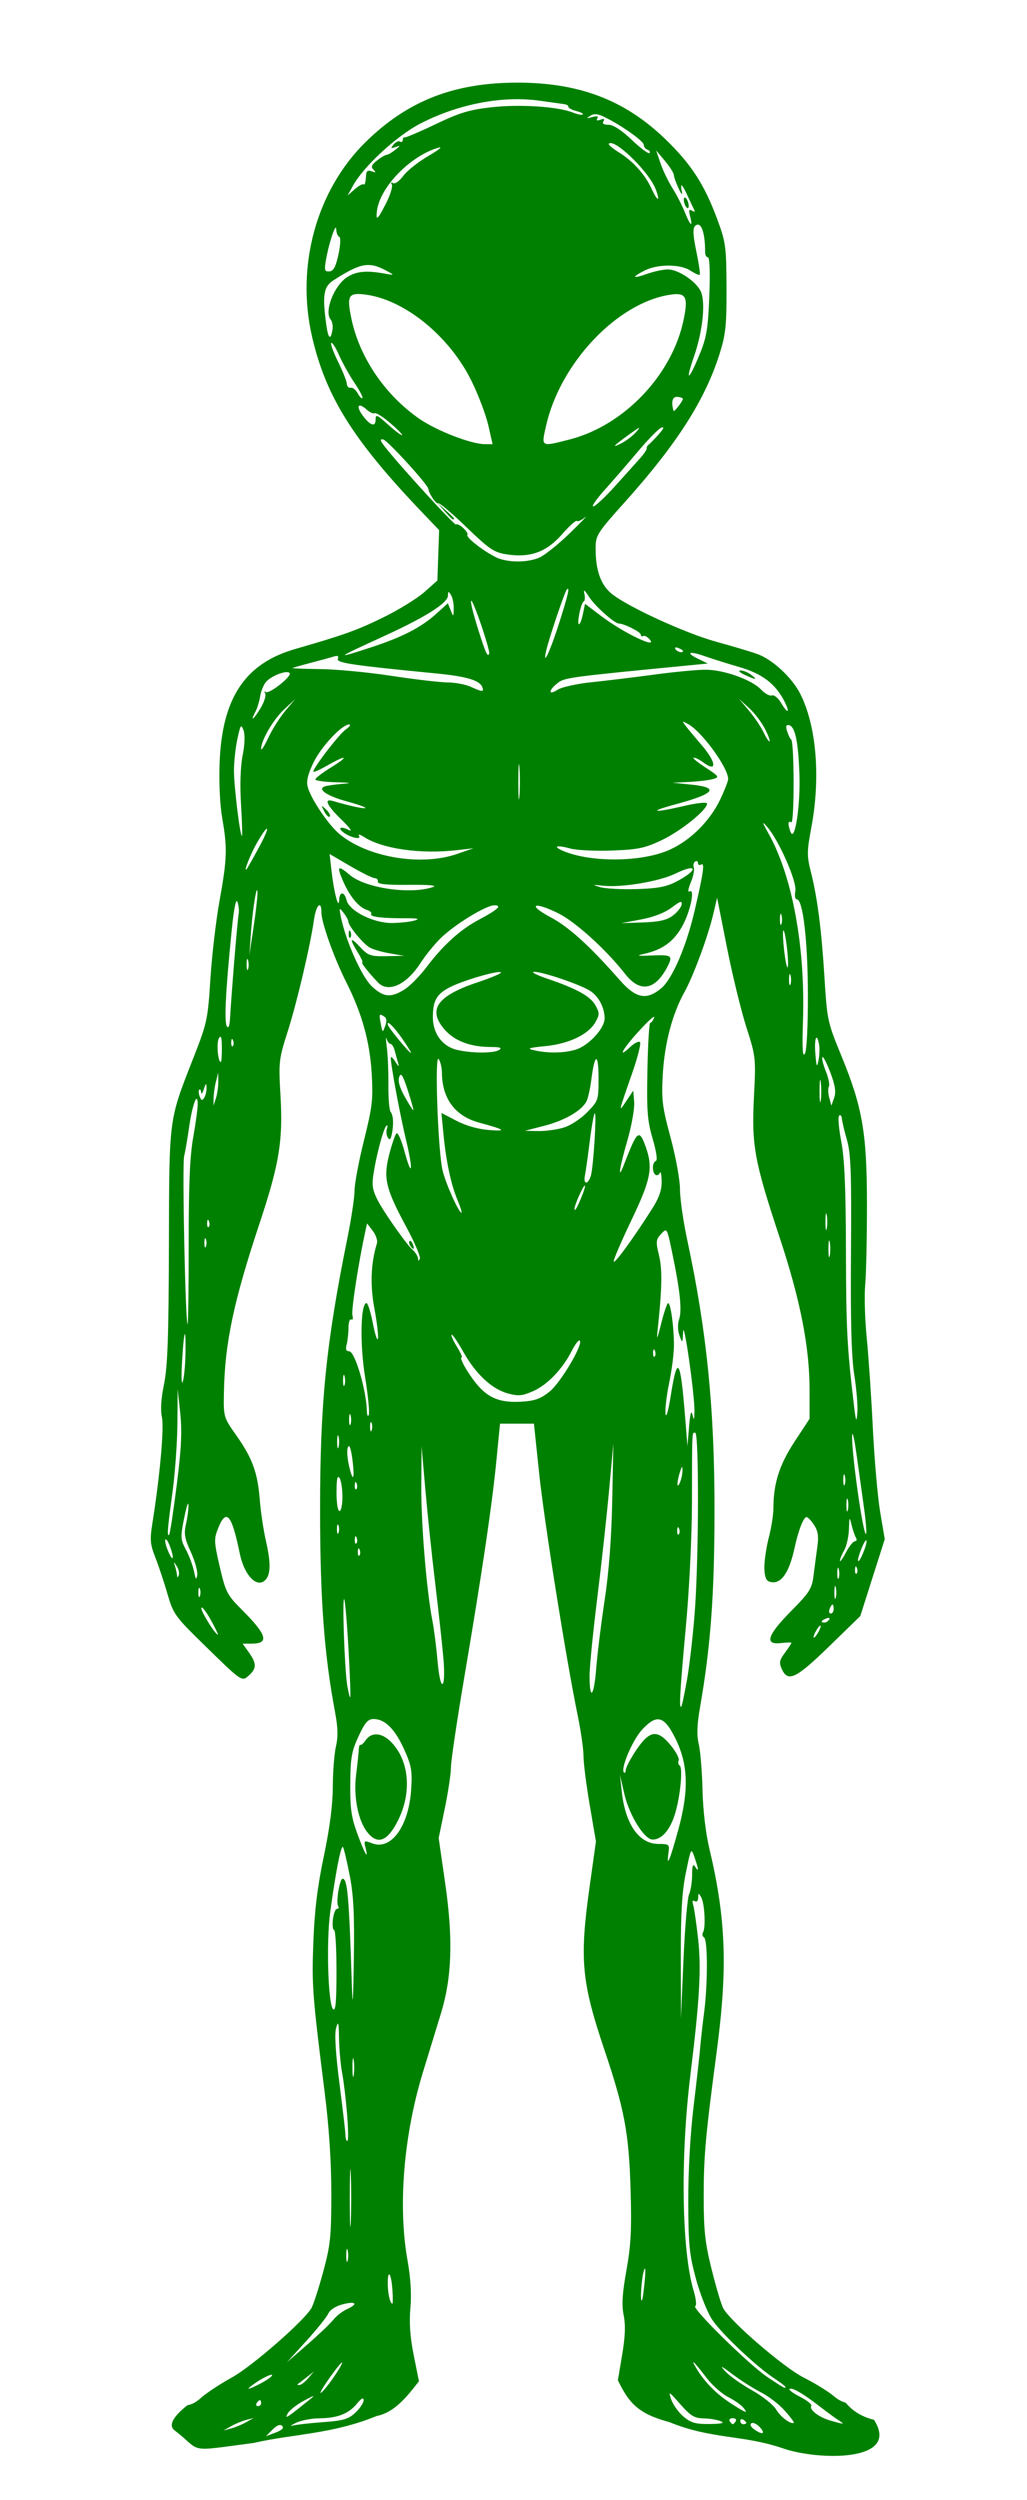 <?xml version="1.0" encoding="UTF-8" standalone="no"?>
<!-- Created with Inkscape (http://www.inkscape.org/) -->

<svg
   width="90.176mm"
   height="219.486mm"
   viewBox="0 0 90.176 219.486"
   version="1.1"
   id="svg5"
   xml:space="preserve"
   inkscape:version="1.2.2 (b0a8486, 2022-12-01)"
   sodipodi:docname="standingalien-aiart.svg"
   xmlns:inkscape="http://www.inkscape.org/namespaces/inkscape"
   xmlns:sodipodi="http://sodipodi.sourceforge.net/DTD/sodipodi-0.dtd"
   xmlns="http://www.w3.org/2000/svg"
   xmlns:svg="http://www.w3.org/2000/svg"
   xmlns:rdf="http://www.w3.org/1999/02/22-rdf-syntax-ns#"
   xmlns:cc="http://creativecommons.org/ns#"
   xmlns:dc="http://purl.org/dc/elements/1.1/"><sodipodi:namedview
     id="namedview7"
     pagecolor="#ffffff"
     bordercolor="#000000"
     borderopacity="0.25"
     inkscape:showpageshadow="2"
     inkscape:pageopacity="0.0"
     inkscape:pagecheckerboard="0"
     inkscape:deskcolor="#d1d1d1"
     inkscape:document-units="mm"
     showgrid="false"
     inkscape:zoom="0.4665165"
     inkscape:cx="954.95016"
     inkscape:cy="871.35183"
     inkscape:window-width="1652"
     inkscape:window-height="1099"
     inkscape:window-x="0"
     inkscape:window-y="25"
     inkscape:window-maximized="0"
     inkscape:current-layer="layer1" /><defs
     id="defs2" /><g
     inkscape:label="Layer 1"
     inkscape:groupmode="layer"
     id="layer1"
     transform="translate(-43.206,-27.946)"><g
       aria-label="field propulsion
anti-gravity
superluminal drive
electromagnetic propulsion"
       transform="scale(1.081,0.925)"
       id="text1705"
       style="font-size:2.896px;stroke-width:0.241" /><g
       aria-label="device  energy generation"
       transform="scale(1.054,0.949)"
       id="text1922"
       style="font-size:3.25px;stroke-width:0.271" /><path
       id="path2053"
       style="fill:#008000;stroke-width:0.265"
       d="m 88.674,35.202 c -5.588,-0.009 -9.675,1.587 -13.372,5.222 -4.309,4.238 -6.132,10.87 -4.695,17.087 1.219,5.277 3.641,9.127 9.758,15.515 l 1.399,1.461 -0.077,2.213 -0.076,2.213 -1.137,1.01 c -0.626,0.555 -2.233,1.548 -3.572,2.207 -2.323,1.143 -3.476,1.558 -7.774,2.795 -4.402,1.266 -6.417,4.29 -6.638,9.958 -0.068,1.754 0.024,3.721 0.228,4.895 0.461,2.643 0.432,3.543 -0.236,7.253 -0.314,1.746 -0.676,4.842 -0.804,6.879 -0.221,3.517 -0.294,3.861 -1.456,6.825 -2.223,5.671 -2.155,5.148 -2.185,16.591 -0.021,7.978 -0.115,10.609 -0.428,12.136 -0.262,1.274 -0.326,2.279 -0.186,2.903 0.205,0.908 -0.179,5.198 -0.831,9.277 -0.237,1.487 -0.205,1.875 0.255,3.047 0.29,0.739 0.769,2.177 1.063,3.196 0.508,1.756 0.671,1.984 3.123,4.383 3.456,3.38 3.4,3.342 4.047,2.757 0.666,-0.603 0.66,-1.045 -0.023,-2.006 l -0.547,-0.768 h 0.796 c 1.565,0 1.345,-0.771 -0.844,-2.959 -1.32,-1.32 -1.44,-1.552 -1.958,-3.782 -0.507,-2.182 -0.519,-2.457 -0.152,-3.373 0.723,-1.807 1.197,-1.259 1.91,2.208 0.362,1.76 1.341,2.911 2.082,2.447 0.626,-0.392 0.694,-1.447 0.224,-3.502 -0.221,-0.965 -0.467,-2.6 -0.548,-3.634 -0.189,-2.414 -0.646,-3.676 -2.054,-5.673 -1.133,-1.606 -1.139,-1.627 -1.099,-3.794 0.08,-4.329 0.852,-7.987 3.131,-14.842 1.736,-5.223 2.068,-7.256 1.835,-11.247 -0.17,-2.912 -0.143,-3.156 0.624,-5.559 0.814,-2.549 1.995,-7.563 2.321,-9.856 0.183,-1.287 0.648,-1.747 0.648,-0.641 0,0.892 1.102,3.989 2.181,6.131 1.39,2.76 2.075,5.227 2.239,8.07 0.128,2.223 0.049,2.897 -0.682,5.828 -0.455,1.823 -0.827,3.801 -0.827,4.396 0,0.594 -0.286,2.496 -0.637,4.226 -1.873,9.255 -2.396,14.486 -2.389,23.915 0.006,7.797 0.361,12.58 1.309,17.624 0.259,1.377 0.281,2.192 0.084,3.043 -0.148,0.639 -0.273,2.233 -0.277,3.542 -0.005,1.593 -0.265,3.608 -0.785,6.085 -0.564,2.684 -0.818,4.761 -0.922,7.541 -0.144,3.841 -0.086,4.605 0.997,13.229 0.383,3.046 0.581,6.079 0.581,8.864 -6.9e-4,3.759 -0.08,4.526 -0.708,6.842 -0.389,1.435 -0.853,2.87 -1.031,3.191 -0.621,1.115 -5.234,5.141 -7.006,6.115 -0.981,0.539 -2.176,1.324 -2.654,1.743 -0.459,0.403 -0.765,0.597 -1.243,0.688 -1.19,0.942 -1.708,1.753 -1.13,2.196 2.514,1.93 0.918,1.905 6.945,1.113 3.591,-0.817 6.846,-0.75 10.824,-2.371 1.533,-0.31 2.592,-1.62 3.697,-3.046 l -0.451,-2.247 c -0.326,-1.625 -0.415,-2.872 -0.299,-4.17 0.109,-1.222 0.023,-2.652 -0.254,-4.202 -0.852,-4.773 -0.335,-11.021 1.371,-16.567 0.515,-1.673 1.225,-3.995 1.579,-5.159 0.956,-3.147 1.061,-6.494 0.358,-11.377 l -0.571,-3.969 0.538,-2.609 c 0.296,-1.435 0.539,-3.056 0.539,-3.602 0,-0.546 0.533,-4.135 1.184,-7.975 1.568,-9.25 2.421,-15.009 2.807,-18.953 l 0.317,-3.241 h 1.489 1.49 l 0.457,4.351 c 0.448,4.265 2.363,16.297 3.382,21.249 0.283,1.377 0.515,2.997 0.514,3.599 -4.8e-4,0.602 0.245,2.533 0.545,4.291 l 0.546,3.195 -0.545,3.88 c -0.909,6.475 -0.735,8.401 1.303,14.454 1.748,5.191 2.135,7.259 2.282,12.185 0.105,3.521 0.035,4.896 -0.36,7.107 -0.368,2.058 -0.429,3.048 -0.245,3.969 0.174,0.869 0.135,1.884 -0.134,3.476 l -0.376,2.23 c 0.97,1.971 1.741,2.93 4.51,3.669 3.772,1.539 6.412,1.091 9.977,2.305 3.057,1.074 10.417,1.237 8,-2.506 -1.085,-0.262 -1.902,-0.794 -2.483,-1.497 -0.439,-0.131 -0.727,-0.311 -1.077,-0.606 -0.47,-0.396 -1.648,-1.119 -2.616,-1.607 -1.731,-0.872 -6.402,-4.891 -7.058,-6.075 -0.166,-0.3 -0.619,-1.815 -1.007,-3.369 -0.585,-2.344 -0.706,-3.423 -0.71,-6.35 -0.004,-3.605 0.153,-5.374 1.138,-12.786 0.98,-7.375 0.825,-11.691 -0.64,-17.859 -0.325,-1.369 -0.561,-3.388 -0.602,-5.159 -0.037,-1.601 -0.185,-3.405 -0.328,-4.01 -0.186,-0.787 -0.157,-1.689 0.101,-3.172 0.939,-5.401 1.269,-9.821 1.281,-17.16 0.014,-9.054 -0.669,-15.892 -2.388,-23.9 -0.354,-1.649 -0.643,-3.663 -0.643,-4.476 0,-0.825 -0.365,-2.833 -0.826,-4.543 -0.739,-2.742 -0.81,-3.329 -0.682,-5.578 0.154,-2.691 0.839,-5.293 1.889,-7.178 0.786,-1.411 2.068,-4.872 2.535,-6.845 l 0.344,-1.455 0.865,4.372 c 0.476,2.405 1.243,5.554 1.706,6.998 0.824,2.574 0.837,2.693 0.664,6.079 -0.22,4.279 0.034,5.674 2.233,12.31 1.837,5.541 2.649,9.665 2.649,13.446 v 2.538 l -1.319,2.009 c -1.335,2.033 -1.856,3.676 -1.856,5.85 0,0.555 -0.179,1.695 -0.397,2.533 -0.218,0.838 -0.397,2.022 -0.397,2.63 0,0.74 0.132,1.157 0.397,1.259 0.977,0.375 1.754,-0.632 2.248,-2.913 0.341,-1.577 0.792,-2.739 1.061,-2.739 0.111,0 0.408,0.314 0.66,0.698 0.348,0.531 0.416,0.99 0.285,1.918 -0.095,0.671 -0.244,1.802 -0.332,2.513 -0.143,1.157 -0.35,1.485 -1.975,3.129 -2.096,2.121 -2.367,2.977 -0.889,2.804 0.509,-0.059 0.926,-0.068 0.926,-0.018 0,0.049 -0.259,0.439 -0.575,0.867 -0.486,0.657 -0.527,0.88 -0.27,1.444 0.533,1.169 1.243,0.828 4.147,-1.998 l 2.74,-2.666 1.074,-3.376 1.074,-3.377 -0.399,-2.359 c -0.219,-1.297 -0.51,-4.621 -0.646,-7.386 -0.136,-2.765 -0.378,-6.337 -0.538,-7.938 -0.16,-1.601 -0.221,-3.684 -0.135,-4.63 0.086,-0.946 0.156,-4.101 0.156,-7.011 -1.8e-4,-6.332 -0.388,-8.591 -2.255,-13.129 -1.2,-2.918 -1.245,-3.127 -1.475,-6.847 -0.263,-4.242 -0.622,-7.024 -1.206,-9.329 -0.344,-1.36 -0.339,-1.773 0.049,-3.836 0.829,-4.413 0.45,-8.966 -0.978,-11.766 -0.725,-1.421 -2.439,-3.008 -3.755,-3.477 -0.61,-0.217 -2.24,-0.705 -3.623,-1.083 -2.714,-0.742 -7.881,-3.122 -9.215,-4.244 -0.923,-0.777 -1.365,-2.036 -1.367,-3.896 -0.001,-1.215 0.079,-1.343 2.667,-4.233 4.494,-5.02 6.959,-8.892 8.221,-12.912 0.536,-1.706 0.618,-2.498 0.605,-5.812 -0.015,-3.594 -0.066,-3.973 -0.814,-5.997 -1.137,-3.075 -2.318,-4.884 -4.639,-7.107 -3.517,-3.367 -7.491,-4.875 -12.868,-4.884 z m 0.047,1.453 c 0.65,0.004 1.286,0.049 1.9,0.137 1.01,0.145 1.986,0.282 2.168,0.305 0.182,0.023 0.331,0.128 0.331,0.233 0,0.105 0.311,0.27 0.692,0.366 0.381,0.096 0.636,0.23 0.566,0.3 -0.07,0.07 -0.471,-0.009 -0.891,-0.176 -1.311,-0.519 -4.614,-0.734 -7.095,-0.461 -1.946,0.214 -2.808,0.473 -4.895,1.471 -1.393,0.666 -2.622,1.193 -2.731,1.171 -0.109,-0.022 -0.198,0.085 -0.198,0.239 0,0.154 -0.106,0.215 -0.235,0.135 -0.129,-0.08 -0.384,0.035 -0.567,0.255 -0.28,0.338 -0.254,0.373 0.168,0.226 0.462,-0.161 0.461,-0.142 -0.028,0.25 -0.291,0.233 -0.629,0.428 -0.752,0.433 -0.123,0.005 -0.503,0.229 -0.846,0.499 -0.485,0.381 -0.553,0.561 -0.306,0.809 0.247,0.249 0.214,0.28 -0.146,0.143 -0.317,-0.121 -0.473,-0.043 -0.496,0.249 -0.065,0.833 -0.101,0.954 -0.27,0.888 -0.094,-0.036 -0.441,0.172 -0.772,0.463 l -0.601,0.529 0.507,-0.911 c 0.934,-1.677 3.835,-4.348 5.867,-5.401 2.723,-1.411 5.812,-2.17 8.63,-2.153 z m 6.709,1.321 c 0.237,-0.014 0.517,0.076 0.924,0.279 1.488,0.74 3.379,2.089 3.379,2.412 2.8e-4,0.17 0.149,0.361 0.331,0.426 0.182,0.065 0.259,0.197 0.171,0.292 -0.088,0.096 -0.787,-0.423 -1.553,-1.154 -0.892,-0.851 -1.625,-1.329 -2.038,-1.329 -0.425,0 -0.58,-0.106 -0.454,-0.31 0.13,-0.21 0.045,-0.254 -0.263,-0.135 -0.294,0.113 -0.391,0.072 -0.275,-0.115 0.121,-0.195 -0.026,-0.233 -0.449,-0.117 -0.526,0.145 -0.554,0.126 -0.172,-0.114 0.129,-0.081 0.256,-0.127 0.398,-0.135 z m 1.354,2.532 c 0.743,-0.076 3.45,2.615 4,4.062 0.43,1.131 0.158,1.099 -0.362,-0.043 -0.575,-1.263 -1.633,-2.438 -2.9,-3.22 -0.545,-0.337 -0.932,-0.672 -0.859,-0.745 0.031,-0.031 0.071,-0.048 0.121,-0.053 z m -14.942,0.377 c 0.152,0.003 -0.263,0.313 -1.027,0.756 -0.873,0.507 -1.861,1.291 -2.196,1.744 -0.338,0.458 -0.738,0.743 -0.901,0.642 -0.173,-0.107 -0.218,-0.06 -0.11,0.115 0.1,0.163 -0.121,0.895 -0.492,1.628 -0.746,1.473 -0.917,1.626 -0.819,0.737 0.231,-2.108 2.962,-4.92 5.444,-5.605 0.045,-0.013 0.079,-0.018 0.1,-0.018 z m 18.975,0.265 0.774,0.926 c 0.426,0.509 0.777,1.062 0.781,1.227 0.004,0.165 0.192,0.701 0.419,1.191 0.237,0.514 0.36,0.638 0.289,0.295 -0.178,-0.87 0.007,-0.73 0.522,0.397 0.25,0.546 0.512,1.1 0.582,1.232 0.072,0.133 -0.024,0.145 -0.215,0.026 -0.263,-0.163 -0.303,-0.048 -0.168,0.488 0.261,1.038 0.019,0.85 -0.467,-0.362 -0.234,-0.585 -0.723,-1.535 -1.086,-2.11 -0.363,-0.575 -0.834,-1.555 -1.046,-2.178 z m 2.541,4.142 c -0.025,-0.007 -0.046,-0.002 -0.065,0.016 -0.073,0.073 -0.056,0.333 0.039,0.578 0.094,0.245 0.231,0.387 0.303,0.314 0.073,-0.073 0.055,-0.333 -0.039,-0.579 -0.071,-0.184 -0.165,-0.309 -0.239,-0.33 z m 1.142,2.372 c 0.367,0.032 0.625,0.97 0.618,2.415 -0.001,0.255 0.111,0.463 0.249,0.463 0.152,0 0.2,1.334 0.121,3.373 -0.109,2.849 -0.238,3.639 -0.827,5.082 -0.975,2.388 -1.333,2.597 -0.539,0.314 0.811,-2.333 1.07,-4.935 0.582,-5.85 -0.47,-0.882 -1.974,-1.86 -2.86,-1.86 -0.397,0 -1.213,0.174 -1.813,0.386 -1.301,0.459 -1.419,0.327 -0.25,-0.278 1.142,-0.591 3.148,-0.593 4.046,-0.005 0.393,0.257 0.762,0.421 0.82,0.363 0.058,-0.058 -0.077,-0.979 -0.299,-2.046 -0.291,-1.398 -0.324,-2.022 -0.117,-2.229 0.094,-0.094 0.185,-0.135 0.269,-0.128 z m -31.806,0.274 c 0.02,0.008 0.033,0.051 0.035,0.135 0.01,0.315 0.127,0.613 0.261,0.661 0.143,0.052 0.116,0.686 -0.066,1.543 -0.231,1.088 -0.431,1.466 -0.792,1.496 -0.414,0.034 -0.458,-0.1 -0.314,-0.955 0.22,-1.303 0.736,-2.938 0.875,-2.879 z m 2.738,3.275 c 0.573,-0.029 1.102,0.17 1.813,0.56 0.624,0.342 0.602,0.351 -0.397,0.172 -1.496,-0.268 -2.393,-0.171 -3.181,0.345 -1.126,0.738 -2.008,3.003 -1.437,3.691 0.143,0.172 0.221,0.563 0.174,0.87 -0.155,1.019 -0.376,0.864 -0.547,-0.385 -0.362,-2.643 -0.24,-3.363 0.668,-3.939 1.361,-0.864 2.17,-1.276 2.906,-1.313 z m -0.613,2.549 c 0.15,0.008 0.321,0.027 0.513,0.053 3.44,0.462 7.361,3.67 9.285,7.598 0.6,1.224 1.26,2.97 1.466,3.88 l 0.375,1.654 -0.704,-0.007 c -1.202,-0.012 -4.196,-1.173 -5.708,-2.214 -3.024,-2.083 -5.278,-5.401 -5.986,-8.81 -0.371,-1.785 -0.294,-2.212 0.76,-2.153 z m 27.698,0.009 c 0.974,-0.039 1.084,0.484 0.707,2.282 -1.014,4.834 -5.245,9.264 -10.01,10.479 -2.552,0.651 -2.49,0.687 -2.052,-1.239 1.252,-5.498 6.255,-10.772 10.883,-11.472 0.175,-0.027 0.333,-0.043 0.472,-0.049 z m -30.184,4.277 c 0.117,0.049 0.387,0.496 0.649,1.088 0.299,0.676 0.909,1.772 1.357,2.435 0.448,0.663 0.758,1.261 0.69,1.329 -0.068,0.068 -0.255,-0.124 -0.417,-0.426 -0.162,-0.302 -0.439,-0.52 -0.617,-0.485 -0.178,0.035 -0.327,-0.116 -0.332,-0.334 -0.005,-0.218 -0.348,-1.085 -0.763,-1.926 -0.415,-0.842 -0.688,-1.596 -0.608,-1.676 0.01,-0.01 0.024,-0.011 0.04,-0.004 z m 30.349,4.741 c 0.271,0.02 0.489,0.101 0.484,0.179 -0.012,0.206 -0.779,1.191 -0.819,1.053 -0.23,-0.793 -0.101,-1.264 0.335,-1.231 z m -27.884,0.765 c 0.112,-0.009 0.31,0.092 0.576,0.333 0.283,0.256 0.611,0.407 0.729,0.335 0.118,-0.072 0.751,0.333 1.406,0.9 0.655,0.566 1.101,1.03 0.993,1.03 -0.109,3.92e-4 -0.674,-0.43 -1.257,-0.956 -0.944,-0.853 -1.059,-0.897 -1.059,-0.405 0,0.685 -0.486,0.521 -1.15,-0.387 -0.372,-0.509 -0.424,-0.834 -0.238,-0.85 z m 26.625,1.914 c 0.084,0.028 -0.04,0.226 -0.372,0.602 -0.36,0.407 -0.755,0.814 -0.876,0.904 -0.122,0.09 -0.205,0.245 -0.187,0.344 0.019,0.099 -0.255,0.503 -0.608,0.897 -0.354,0.394 -1.337,1.487 -2.185,2.429 -0.848,0.942 -1.699,1.736 -1.892,1.764 -0.193,0.028 0.255,-0.623 0.995,-1.448 0.74,-0.825 2.064,-2.354 2.941,-3.398 0.878,-1.044 1.791,-1.973 2.031,-2.065 0.074,-0.028 0.125,-0.038 0.152,-0.028 z m -2.124,0.054 c 0.078,-0.023 -0.008,0.094 -0.225,0.344 -0.291,0.333 -0.886,0.785 -1.323,1.005 -0.92,0.463 -0.695,0.224 0.793,-0.848 0.436,-0.314 0.677,-0.478 0.755,-0.501 z m -22.551,0.993 c 0.027,-0.001 0.059,0.001 0.097,0.007 0.364,0.053 3.96,3.994 3.982,4.363 0.021,0.356 0.63,1.271 0.818,1.258 l 0.608,0.69 c 0.6,0.68 0.814,0.849 0.814,0.642 0,-0.047 -0.327,-0.375 -0.728,-0.728 l -0.688,-0.607 c 0.008,-0.002 0.017,-0.004 0.023,-0.01 0.084,-0.084 1.192,0.849 2.461,2.073 2.062,1.988 2.445,2.246 3.589,2.418 2.051,0.308 3.469,-0.211 4.832,-1.767 0.636,-0.726 1.222,-1.253 1.303,-1.172 0.081,0.081 0.404,-0.062 0.717,-0.318 0.313,-0.256 -0.273,0.356 -1.303,1.361 -1.03,1.004 -2.257,1.987 -2.725,2.183 -1.136,0.476 -2.934,0.434 -3.911,-0.091 -1.202,-0.646 -2.523,-1.704 -2.392,-1.916 0.139,-0.225 -0.814,-1.089 -0.998,-0.905 -0.117,0.117 -4.952,-5.168 -6.248,-6.829 -0.366,-0.468 -0.439,-0.646 -0.251,-0.653 z m 16.315,13.126 c 0.15,-0.024 -0.056,0.779 -0.735,2.926 -0.804,2.543 -1.515,4.072 -1.163,2.503 0.237,-1.056 1.632,-5.188 1.812,-5.369 0.036,-0.036 0.064,-0.056 0.086,-0.059 z m 1.434,0.17 c 0.039,-0.036 0.172,0.136 0.428,0.534 0.522,0.813 2.232,2.34 2.627,2.346 0.464,0.007 1.918,0.744 1.918,0.971 0,0.136 0.089,0.194 0.198,0.128 0.109,-0.066 0.352,0.046 0.54,0.249 0.912,0.986 -2.217,-0.497 -4.178,-1.981 l -1.455,-1.101 -0.168,0.813 c -0.253,1.227 -0.57,1.341 -0.347,0.125 0.107,-0.582 0.283,-1.094 0.392,-1.137 0.109,-0.043 0.14,-0.341 0.068,-0.661 -0.037,-0.167 -0.047,-0.264 -0.024,-0.285 z m -11.908,0.117 c 0.037,-0.008 0.102,0.076 0.212,0.246 0.141,0.218 0.251,0.754 0.244,1.191 -0.012,0.765 -0.022,0.772 -0.263,0.17 l -0.25,-0.624 -1.047,0.946 c -1.3,1.174 -2.979,2.036 -5.697,2.924 -3.269,1.068 -3.176,0.986 1.129,-0.983 3.686,-1.687 5.618,-2.913 5.624,-3.569 0.002,-0.194 0.011,-0.293 0.049,-0.3 z m 1.989,0.76 c 0.068,-0.02 0.318,0.524 0.741,1.731 0.509,1.452 0.887,2.756 0.84,2.897 -0.124,0.371 -0.299,-0.002 -0.922,-1.966 -0.533,-1.678 -0.746,-2.635 -0.658,-2.661 z m 18.035,4.105 c 0.042,0.006 0.092,0.02 0.151,0.043 0.226,0.087 0.411,0.204 0.411,0.261 0,0.214 -0.504,0.094 -0.659,-0.158 -0.07,-0.112 -0.027,-0.165 0.098,-0.147 z m 1.379,0.473 c 0.202,0.013 0.573,0.104 1.085,0.286 0.627,0.224 1.995,0.654 3.04,0.956 1.997,0.577 3.161,1.455 3.949,2.979 h -5.2e-4 c 0.546,1.056 0.336,1.203 -0.265,0.186 -0.264,-0.447 -0.627,-0.746 -0.818,-0.672 -0.189,0.072 -0.613,-0.156 -0.944,-0.508 -0.815,-0.868 -3.267,-1.747 -4.879,-1.749 -0.728,-9.4e-4 -2.752,0.191 -4.498,0.427 -1.746,0.236 -4.229,0.537 -5.516,0.671 -1.291,0.134 -2.626,0.43 -2.977,0.659 -0.821,0.538 -0.828,0.065 -0.009,-0.579 0.62,-0.487 0.938,-0.53 11.643,-1.57 l 1.554,-0.151 -0.834,-0.404 c -0.735,-0.356 -0.867,-0.552 -0.53,-0.531 z m -31.252,0.27 c 0.16,-0.013 0.202,0.069 0.132,0.252 -0.138,0.359 1.224,0.561 8.607,1.281 2.688,0.262 3.844,0.602 4.074,1.2 0.172,0.448 0.009,0.443 -1.031,-0.034 -0.437,-0.2 -1.347,-0.369 -2.024,-0.376 -0.677,-0.007 -2.879,-0.265 -4.895,-0.574 -2.015,-0.309 -4.816,-0.577 -6.223,-0.595 -1.407,-0.018 -2.533,-0.057 -2.502,-0.088 0.031,-0.031 0.762,-0.24 1.625,-0.465 0.863,-0.225 1.78,-0.476 2.038,-0.558 0.08,-0.025 0.147,-0.04 0.2,-0.044 z m 35.477,1.275 c -0.227,0.012 -0.055,0.185 0.381,0.385 1.026,0.47 1.183,0.464 0.545,-0.018 -0.282,-0.214 -0.699,-0.379 -0.926,-0.367 z m -39.908,0.147 c 0.164,-0.013 0.285,0.013 0.332,0.089 0.188,0.304 -1.85,1.896 -2.118,1.654 -0.116,-0.105 -0.131,-0.052 -0.034,0.119 0.098,0.171 -0.074,0.736 -0.381,1.257 -0.599,1.015 -0.989,1.321 -0.486,0.381 0.166,-0.311 0.36,-0.936 0.429,-1.389 0.07,-0.453 0.307,-1.024 0.526,-1.27 0.371,-0.415 1.24,-0.802 1.731,-0.841 z m 0.839,2.345 -0.881,1.041 c -0.485,0.573 -1.162,1.644 -1.505,2.381 -0.343,0.737 -0.626,1.169 -0.627,0.961 -0.005,-0.741 1.065,-2.567 2.032,-3.469 z m 38.944,0 0.872,0.794 c 0.48,0.437 1.108,1.252 1.396,1.812 0.288,0.56 0.476,1.065 0.42,1.121 -0.057,0.057 -0.295,-0.298 -0.529,-0.789 -0.234,-0.491 -0.815,-1.352 -1.292,-1.915 z m -4.873,2.014 c 0.058,0.013 0.18,0.075 0.374,0.178 1.217,0.649 3.549,3.835 3.549,4.85 0,0.174 -0.309,0.97 -0.687,1.769 -0.953,2.014 -2.816,3.803 -4.752,4.563 -2.442,0.958 -6.601,0.966 -8.951,0.018 -1.07,-0.432 -0.738,-0.602 0.504,-0.259 0.568,0.157 2.228,0.24 3.689,0.184 2.3,-0.087 2.887,-0.211 4.376,-0.919 1.669,-0.794 3.969,-2.645 3.969,-3.195 0,-0.167 -0.831,-0.078 -2.154,0.23 -2.563,0.597 -3.064,0.489 -0.697,-0.15 3.585,-0.968 4.004,-1.505 1.376,-1.764 l -1.567,-0.154 1.455,-0.071 c 0.8,-0.039 1.743,-0.151 2.094,-0.25 0.606,-0.169 0.572,-0.222 -0.661,-1.029 -0.715,-0.468 -1.174,-0.852 -1.02,-0.854 0.154,-0.002 0.511,0.172 0.794,0.386 1.276,0.965 1.222,0.05 -0.086,-1.475 -0.548,-0.639 -1.173,-1.39 -1.389,-1.668 -0.229,-0.296 -0.311,-0.412 -0.214,-0.391 z m -29.355,0.235 c 0.177,0 0.051,0.191 -0.281,0.423 -0.62,0.434 -3.018,3.569 -2.855,3.732 0.05,0.05 0.614,-0.208 1.253,-0.574 1.692,-0.967 1.934,-0.821 0.302,0.183 -0.764,0.47 -1.389,0.946 -1.389,1.058 0,0.112 0.804,0.225 1.786,0.251 1.346,0.035 1.492,0.069 0.595,0.141 -0.655,0.052 -1.353,0.152 -1.551,0.222 -0.693,0.244 0.203,0.849 1.962,1.325 0.942,0.255 1.664,0.513 1.604,0.573 -0.095,0.095 -1.327,-0.171 -2.875,-0.621 -0.807,-0.234 -0.504,0.4 0.794,1.66 0.706,0.686 0.986,1.08 0.639,0.9 -0.69,-0.357 -1.034,-0.236 -0.513,0.182 0.565,0.453 1.626,0.707 1.396,0.335 -0.116,-0.188 0.061,-0.154 0.43,0.083 1.637,1.052 4.976,1.527 8.168,1.161 l 1.455,-0.167 -1.455,0.503 c -3.171,1.096 -7.887,0.292 -10.326,-1.761 -0.992,-0.835 -2.528,-3.125 -2.786,-4.155 -0.123,-0.489 0.034,-1.127 0.523,-2.127 0.688,-1.406 2.492,-3.328 3.124,-3.328 z m 38.466,0.06 c 0.037,-0.013 0.087,-0.013 0.15,0 0.54,0.112 0.817,1.408 0.92,4.306 0.098,2.753 -0.404,6.029 -0.777,5.072 -0.262,-0.671 -0.236,-1.031 0.06,-0.848 0.28,0.173 0.272,-7.05 -0.008,-7.267 -0.094,-0.073 -0.255,-0.403 -0.358,-0.734 -0.101,-0.323 -0.1,-0.489 0.013,-0.529 z m -47.935,0.109 c 0.055,0.002 0.112,0.122 0.191,0.334 0.145,0.393 0.117,1.23 -0.075,2.205 -0.194,0.986 -0.246,2.597 -0.141,4.327 0.093,1.516 0.128,2.755 0.079,2.755 -0.168,0 -0.7,-4.362 -0.7,-5.741 1.9e-4,-0.757 0.136,-2.007 0.301,-2.778 0.167,-0.78 0.253,-1.106 0.344,-1.102 z m 24.382,3.312 c 0.012,0.023 0.025,0.117 0.038,0.289 0.054,0.691 0.054,1.822 0,2.514 -0.054,0.691 -0.099,0.126 -0.099,-1.257 0,-1.037 0.025,-1.614 0.061,-1.546 z m -17.303,3.683 c -0.021,0.021 0.053,0.17 0.205,0.466 0.174,0.34 0.389,0.546 0.478,0.457 0.089,-0.089 -0.054,-0.367 -0.317,-0.618 -0.229,-0.218 -0.345,-0.325 -0.366,-0.304 z m 38.768,1.493 c 0.037,0.01 0.149,0.129 0.332,0.34 1.026,1.176 2.625,4.818 2.469,5.622 -0.079,0.404 -0.024,0.728 0.124,0.728 0.542,0 0.965,3.614 0.976,8.334 0.007,2.861 -0.1,4.948 -0.266,5.228 -0.199,0.335 -0.245,-0.469 -0.166,-2.86 0.216,-6.493 -0.92,-12.7 -3.012,-16.455 -0.372,-0.668 -0.519,-0.953 -0.457,-0.937 z m -43.616,0.493 c 0.124,-0.04 -0.081,0.531 -0.667,1.613 -0.537,0.993 -1.031,1.864 -1.097,1.937 -0.315,0.348 0.339,-1.318 0.903,-2.301 0.469,-0.817 0.764,-1.218 0.86,-1.249 z m 5.522,2.222 1.816,1.061 c 0.999,0.584 1.967,1.061 2.151,1.061 0.184,0 0.305,0.138 0.269,0.306 -0.047,0.217 0.738,0.298 2.712,0.279 1.826,-0.017 2.551,0.051 2.117,0.197 -1.972,0.666 -5.913,0.097 -7.276,-1.052 -1.07,-0.901 -1.185,-0.819 -0.64,0.455 0.602,1.407 1.392,2.37 2.14,2.608 0.27,0.086 0.434,0.248 0.364,0.361 -0.148,0.239 0.968,0.373 3.03,0.365 1.062,-0.004 1.276,0.049 0.794,0.196 -0.364,0.111 -1.257,0.21 -1.984,0.221 -1.617,0.024 -3.766,-1.049 -4.004,-2 -0.197,-0.784 -0.619,-0.796 -0.649,-0.018 -0.035,0.927 -0.458,-0.665 -0.667,-2.514 z m 32.193,0.623 c 0.091,-0.011 0.155,0.055 0.155,0.177 0,0.163 0.127,0.218 0.282,0.122 0.329,-0.203 0.19,0.76 -0.593,4.111 -0.724,3.099 -1.946,5.935 -2.907,6.743 -1.297,1.092 -2.233,0.911 -3.65,-0.703 -2.641,-3.009 -4.454,-4.656 -6.085,-5.525 -2.099,-1.119 -1.476,-1.417 0.699,-0.335 1.503,0.748 4.203,3.199 5.853,5.314 1.309,1.678 2.645,1.445 3.722,-0.647 0.492,-0.956 0.367,-1.046 -1.356,-0.972 -1.286,0.055 -1.448,0.025 -0.728,-0.134 1.591,-0.353 2.559,-1.031 3.318,-2.325 0.748,-1.276 1.231,-3.493 0.689,-3.157 -0.156,0.096 -0.102,-0.259 0.12,-0.791 0.222,-0.532 0.342,-1.128 0.267,-1.324 -0.075,-0.197 -0.023,-0.428 0.116,-0.514 0.035,-0.021 0.068,-0.034 0.098,-0.038 z m -0.417,0.63 c 0.328,0.044 -0.119,0.54 -1.364,1.187 -0.853,0.443 -1.653,0.589 -3.488,0.641 -1.31,0.037 -2.738,-0.041 -3.175,-0.173 -0.73,-0.22 -0.71,-0.23 0.245,-0.125 1.649,0.181 4.928,-0.364 6.36,-1.058 0.749,-0.363 1.225,-0.499 1.422,-0.473 z m -38.155,1.909 c 0.026,-0.014 0.042,0.071 0.044,0.283 0.004,0.364 -0.154,1.733 -0.352,3.043 l -0.359,2.381 0.141,-1.984 c 0.122,-1.72 0.414,-3.661 0.526,-3.723 z m -1.766,0.97 c 0.018,0.004 0.035,0.028 0.051,0.072 0.11,0.297 0.16,0.754 0.111,1.015 -0.049,0.261 -0.225,2.141 -0.39,4.179 -0.166,2.037 -0.328,4.24 -0.361,4.895 -0.04,0.79 -0.138,1.071 -0.29,0.834 -0.243,-0.376 -0.105,-3.121 0.417,-8.331 0.177,-1.768 0.339,-2.693 0.463,-2.663 z m 38.999,0.079 c 0.063,0.012 0.076,0.088 0.057,0.221 -0.036,0.246 -0.386,0.687 -0.778,0.979 -0.532,0.397 -1.195,0.548 -2.622,0.597 l -1.91,0.066 1.75,-0.329 c 1.111,-0.209 2.092,-0.591 2.688,-1.045 0.465,-0.355 0.71,-0.509 0.815,-0.489 z m -16.394,0.292 c 0.72,0 0.315,0.377 -1.367,1.272 -1.623,0.863 -3.129,2.229 -4.585,4.157 -0.599,0.793 -1.477,1.682 -1.951,1.975 v 5.1e-4 c -1.202,0.743 -1.858,0.668 -2.884,-0.327 -0.873,-0.848 -2.263,-3.974 -2.675,-6.019 -0.177,-0.877 -0.164,-0.898 0.228,-0.397 0.228,0.291 0.418,0.637 0.423,0.768 0.014,0.407 1.322,1.986 1.903,2.297 0.303,0.162 1.102,0.388 1.775,0.502 l 1.225,0.207 -1.548,0.031 c -1.409,0.028 -1.616,-0.043 -2.315,-0.791 -0.903,-0.966 -0.987,-0.787 -0.217,0.46 0.303,0.49 0.482,0.891 0.398,0.891 -0.143,0 0.606,0.951 1.384,1.755 0.899,0.93 2.501,0.194 3.724,-1.71 0.437,-0.679 1.246,-1.674 1.8,-2.211 1.232,-1.195 3.958,-2.861 4.681,-2.861 z m 25.146,0.74 c 0.021,-0.011 0.045,0.029 0.07,0.125 0.067,0.257 0.063,0.615 -0.01,0.794 -0.072,0.179 -0.127,-0.032 -0.122,-0.468 0.003,-0.273 0.028,-0.432 0.062,-0.451 z m 0.239,1.465 c 0.066,-0.066 0.206,0.608 0.309,1.499 0.103,0.891 0.132,1.676 0.063,1.745 -0.069,0.069 -0.207,-0.606 -0.309,-1.499 -0.101,-0.893 -0.13,-1.679 -0.064,-1.745 z m -38.092,0.004 c -0.04,-0.006 -0.068,0.09 -0.075,0.283 -0.011,0.279 0.051,0.435 0.139,0.347 0.088,-0.088 0.098,-0.316 0.021,-0.507 -0.032,-0.079 -0.061,-0.119 -0.085,-0.123 z m -8.978,2.5 c 0.021,-0.011 0.045,0.029 0.07,0.125 0.067,0.257 0.063,0.615 -0.01,0.794 -0.072,0.179 -0.127,-0.032 -0.122,-0.468 0.003,-0.273 0.028,-0.432 0.062,-0.451 z m 25.174,1.133 c 0.707,-0.027 4.089,1.122 4.936,1.676 0.745,0.488 1.262,1.475 1.262,2.407 0,0.906 -1.448,2.446 -2.601,2.767 -1.066,0.296 -2.392,0.307 -3.616,0.03 -0.646,-0.146 -0.457,-0.213 1.014,-0.358 2.084,-0.205 3.793,-1.026 4.4,-2.113 0.364,-0.651 0.365,-0.804 0.006,-1.455 -0.444,-0.806 -1.643,-1.472 -4.23,-2.35 -0.946,-0.321 -1.473,-0.594 -1.171,-0.605 z m -3.106,0.021 c 0.105,-0.006 0.175,10e-4 0.2,0.026 0.078,0.078 -0.822,0.463 -2,0.856 -3.628,1.208 -4.477,2.419 -2.931,4.181 0.865,0.985 2.251,1.508 4.012,1.514 0.846,0.003 1.053,0.074 0.763,0.261 v -5.2e-4 c -0.469,0.303 -2.398,0.3 -3.699,-0.006 -1.284,-0.302 -2.119,-1.426 -2.121,-2.856 -0.002,-1.482 0.326,-2.052 1.529,-2.663 1.031,-0.524 3.509,-1.268 4.247,-1.313 z m 25.558,0.169 c 0.021,-0.011 0.045,0.029 0.07,0.125 0.067,0.257 0.063,0.615 -0.01,0.794 -0.072,0.179 -0.127,-0.032 -0.122,-0.468 0.003,-0.273 0.028,-0.432 0.062,-0.451 z m -35.947,3.582 c 0.058,-0.015 0.164,0.043 0.329,0.145 0.229,0.141 0.259,0.399 0.099,0.832 -0.23,0.621 -0.234,0.62 -0.382,-0.153 -0.109,-0.569 -0.144,-0.798 -0.046,-0.824 z m 24.046,0.181 c 0.008,0.009 0.007,0.029 -0.005,0.061 -0.094,0.255 -0.247,0.463 -0.341,0.464 -0.094,2.6e-4 -0.206,1.876 -0.25,4.167 -0.069,3.581 -0.004,4.427 0.463,6.019 0.329,1.123 0.439,1.886 0.279,1.94 -0.332,0.111 -0.348,1.02 -0.023,1.221 0.133,0.082 0.303,-1.2e-4 0.376,-0.183 0.074,-0.183 0.143,0.149 0.155,0.737 0.015,0.777 -0.214,1.442 -0.839,2.427 -1.66,2.62 -3.373,4.961 -3.373,4.61 0,-0.195 0.714,-1.848 1.587,-3.673 1.685,-3.523 1.883,-4.562 1.219,-6.402 -0.57,-1.577 -0.735,-1.44 -1.897,1.571 -0.585,1.517 -0.428,0.398 0.298,-2.125 0.373,-1.296 0.641,-2.807 0.595,-3.357 l -0.083,-1 -0.62,0.926 c -0.7,1.046 -0.704,1.064 0.515,-2.428 0.492,-1.408 0.805,-2.649 0.697,-2.757 -0.108,-0.108 -0.494,0.083 -0.857,0.424 -1.207,1.134 -0.658,0.155 0.817,-1.456 0.699,-0.764 1.228,-1.247 1.287,-1.185 z m -23.363,0.526 c 0.153,0.006 0.706,0.613 1.294,1.467 0.445,0.647 0.766,1.177 0.712,1.177 -0.151,0 -1.899,-2.116 -2.013,-2.437 -0.051,-0.145 -0.044,-0.21 0.007,-0.208 z m -14.741,1.221 c 0.099,-0.034 0.138,0.259 0.143,0.961 0.004,0.691 -0.036,1.257 -0.091,1.257 -0.257,0 -0.398,-1.691 -0.172,-2.077 0.048,-0.081 0.087,-0.129 0.12,-0.141 z m 52.36,0.08 c 0.066,-0.004 0.147,0.185 0.224,0.616 0.059,0.327 0.034,0.953 -0.055,1.389 -0.136,0.67 -0.179,0.578 -0.274,-0.596 -0.07,-0.859 -0.004,-1.403 0.105,-1.409 z m -37.797,0.001 c 0.008,-0.005 0.022,0.022 0.041,0.086 0.076,0.255 0.235,0.463 0.354,0.463 0.119,0 0.288,0.286 0.376,0.637 0.088,0.35 0.228,0.856 0.312,1.124 0.085,0.273 -0.027,0.196 -0.254,-0.174 -0.223,-0.363 -0.41,-0.528 -0.415,-0.365 -0.018,0.559 0.806,4.997 1.338,7.204 0.647,2.686 0.535,3.483 -0.14,0.993 -0.265,-0.981 -0.582,-1.684 -0.702,-1.564 -0.121,0.121 -0.408,0.958 -0.64,1.861 -0.529,2.064 -0.311,2.982 1.507,6.357 0.725,1.346 1.258,2.596 1.184,2.778 -0.101,0.251 -0.139,0.246 -0.155,-0.023 -0.011,-0.195 -0.247,-0.552 -0.523,-0.794 -0.276,-0.242 -1.169,-1.429 -1.984,-2.638 -1.147,-1.701 -1.482,-2.423 -1.482,-3.193 0,-1.07 0.878,-4.717 1.207,-5.013 0.11,-0.099 0.133,0.01 0.05,0.241 -0.082,0.231 -0.05,0.582 0.072,0.78 0.164,0.266 0.257,0.191 0.356,-0.288 0.181,-0.878 0.138,-1.651 -0.111,-1.97 -0.113,-0.146 -0.199,-1.217 -0.189,-2.381 0.01,-1.164 -0.054,-2.652 -0.141,-3.307 -0.065,-0.491 -0.087,-0.798 -0.061,-0.813 z m -13.522,0.111 c 0.024,0.004 0.053,0.044 0.085,0.123 0.076,0.191 0.067,0.42 -0.021,0.507 -0.088,0.088 -0.151,-0.068 -0.139,-0.347 0.008,-0.193 0.035,-0.289 0.075,-0.283 z m 51.836,1.599 c 0.077,-0.077 0.394,0.54 0.704,1.37 0.42,1.124 0.503,1.687 0.323,2.201 l -0.242,0.691 -0.19,-0.713 c -0.104,-0.392 -0.117,-0.831 -0.028,-0.975 0.089,-0.144 -0.034,-0.751 -0.273,-1.349 -0.239,-0.598 -0.372,-1.149 -0.295,-1.226 z m -33.731,0.14 c 0.01,-0.001 0.021,0.006 0.032,0.022 0.154,0.218 0.283,0.754 0.286,1.191 0.016,2.282 1.155,3.818 3.256,4.389 2.294,0.624 2.504,0.779 0.893,0.656 -0.96,-0.073 -2.042,-0.378 -2.867,-0.81 l -1.325,-0.693 0.173,1.8 c 0.232,2.431 0.666,4.481 1.234,5.835 0.26,0.618 0.419,1.124 0.353,1.124 -0.239,0 -1.38,-2.548 -1.658,-3.704 -0.394,-1.636 -0.691,-9.775 -0.377,-9.812 z m 13.861,0.036 c 0.12,-0.04 0.205,0.491 0.209,1.608 0.008,1.982 -0.01,2.037 -0.992,3.049 -0.567,0.584 -1.47,1.172 -2.082,1.355 -0.594,0.178 -1.603,0.314 -2.241,0.301 l -1.16,-0.023 1.727,-0.446 c 1.774,-0.458 3.244,-1.306 3.683,-2.126 0.137,-0.256 0.33,-1.111 0.43,-1.9 0.148,-1.167 0.304,-1.778 0.425,-1.817 z m -33.182,1.177 0.005,0.794 c 0.003,0.437 -0.09,1.091 -0.207,1.455 l -0.212,0.661 0.005,-0.661 c 0.003,-0.364 0.096,-1.019 0.207,-1.455 z m 16.014,0.197 c 0.131,-0.04 0.304,0.359 0.636,1.381 0.309,0.951 0.524,1.729 0.476,1.729 -0.047,0 -0.388,-0.541 -0.757,-1.201 -0.452,-0.808 -0.608,-1.374 -0.476,-1.729 0.038,-0.104 0.077,-0.166 0.121,-0.179 z m 36.832,0.457 c 0.017,-0.034 0.038,0.032 0.06,0.21 h 5.1e-4 c 0.059,0.476 0.057,1.19 -0.003,1.587 -0.06,0.398 -0.109,0.009 -0.107,-0.865 9.3e-4,-0.546 0.02,-0.877 0.049,-0.933 z m -53.931,0.367 c 0.034,-0.019 0.049,0.084 0.058,0.302 0.012,0.291 -0.079,0.688 -0.202,0.882 -0.177,0.28 -0.26,0.258 -0.399,-0.104 -0.096,-0.251 -0.113,-0.519 -0.037,-0.595 0.076,-0.076 0.15,0.03 0.165,0.236 0.015,0.206 0.122,0.077 0.238,-0.286 0.087,-0.272 0.141,-0.415 0.176,-0.434 z m -0.799,1.285 c 0.05,0.021 0.08,0.17 0.082,0.472 0.002,0.364 -0.177,1.673 -0.397,2.91 -0.291,1.64 -0.399,4.166 -0.396,9.327 0.002,3.893 -0.041,7.078 -0.095,7.078 -0.193,0 -0.484,-14.022 -0.306,-14.743 0.1,-0.404 0.297,-1.557 0.438,-2.561 0.207,-1.471 0.525,-2.547 0.674,-2.483 z m 34.958,1.268 c 0.156,0.128 -0.134,4.72 -0.357,5.488 -0.095,0.327 -0.28,0.595 -0.411,0.595 -0.131,0 -0.182,-0.268 -0.113,-0.595 0.069,-0.327 0.258,-1.665 0.42,-2.973 0.162,-1.308 0.361,-2.439 0.444,-2.514 0.006,-0.005 0.011,-0.006 0.017,-0.002 z m 21.522,0.167 c 0.08,-0.004 0.145,0.108 0.161,0.297 0.021,0.253 0.223,1.104 0.45,1.891 0.341,1.185 0.402,2.894 0.351,9.922 -0.044,6.091 0.039,9.125 0.295,10.739 0.196,1.237 0.314,2.725 0.264,3.307 -0.079,0.899 -0.125,0.78 -0.312,-0.794 -0.593,-5.011 -0.675,-6.621 -0.69,-13.537 -0.012,-5.447 -0.123,-8.006 -0.411,-9.514 -0.217,-1.135 -0.302,-2.155 -0.189,-2.269 0.028,-0.028 0.057,-0.042 0.083,-0.043 z m -22.413,6.181 c 0.073,0 -0.053,0.446 -0.279,0.992 -0.425,1.025 -0.62,1.349 -0.62,1.028 0,-0.315 0.759,-2.02 0.899,-2.02 z m 21.203,2.442 c 0.014,0.011 0.029,0.056 0.044,0.137 0.063,0.327 0.063,0.863 0,1.191 -0.063,0.327 -0.115,0.059 -0.115,-0.595 0,-0.491 0.029,-0.765 0.07,-0.733 z m -54.286,0.56 c 0.024,0.004 0.053,0.044 0.085,0.124 0.076,0.191 0.067,0.419 -0.021,0.507 -0.088,0.088 -0.151,-0.068 -0.139,-0.347 0.008,-0.193 0.035,-0.289 0.075,-0.283 z m 13.967,0.318 0.501,0.655 c 0.276,0.36 0.441,0.852 0.367,1.092 -0.539,1.76 -0.613,3.651 -0.225,5.721 0.226,1.207 0.367,2.398 0.314,2.648 -0.054,0.25 -0.254,-0.349 -0.445,-1.332 -0.191,-0.982 -0.443,-1.786 -0.56,-1.786 -0.522,0 -0.592,3.616 -0.125,6.5 0.261,1.611 0.407,3.099 0.325,3.307 -0.082,0.208 -0.159,0.044 -0.171,-0.364 -0.052,-1.846 -1.052,-5.21 -1.549,-5.21 -0.271,0 -0.338,-0.177 -0.226,-0.595 0.088,-0.327 0.161,-0.99 0.163,-1.471 0.002,-0.482 0.111,-0.809 0.243,-0.727 0.132,0.082 0.178,-0.088 0.103,-0.376 -0.113,-0.431 0.534,-4.624 1.142,-7.407 z m 26.182,0.622 c 0.197,-0.029 0.296,0.442 0.608,1.94 0.691,3.316 0.875,5.063 0.614,5.845 -0.145,0.436 -0.133,0.989 0.03,1.436 0.259,0.709 0.267,0.701 0.317,-0.331 0.059,-1.214 1.027,5.596 0.996,7.011 -0.017,0.778 -0.045,0.82 -0.176,0.265 -0.105,-0.444 -0.202,-0.097 -0.297,1.058 l -0.141,1.72 -0.212,-2.646 c -0.406,-5.079 -0.675,-5.464 -1.254,-1.798 -0.215,1.359 -0.406,2.022 -0.459,1.593 -0.051,-0.403 0.095,-1.636 0.324,-2.74 0.228,-1.104 0.415,-2.573 0.415,-3.265 0,-1.611 -0.287,-3.712 -0.506,-3.712 -0.093,0 -0.37,0.804 -0.614,1.786 -0.355,1.427 -0.418,1.547 -0.316,0.595 0.394,-3.684 0.425,-5.317 0.126,-6.564 -0.293,-1.223 -0.277,-1.396 0.187,-1.893 0.159,-0.17 0.269,-0.287 0.358,-0.301 z m -40.386,0.678 c 0.016,0.006 0.033,0.031 0.052,0.076 0.073,0.182 0.073,0.48 0,0.661 -0.073,0.182 -0.133,0.033 -0.133,-0.331 0,-0.273 0.034,-0.425 0.082,-0.407 z m 54.787,0.204 c 0.014,0.011 0.029,0.056 0.044,0.137 0.063,0.327 0.063,0.863 0,1.191 -0.063,0.327 -0.115,0.059 -0.115,-0.595 0,-0.491 0.029,-0.765 0.07,-0.733 z m -36.785,0.025 c -0.023,-0.006 -0.044,-3e-4 -0.061,0.017 -0.069,0.069 -0.047,0.253 0.049,0.408 0.261,0.422 0.414,0.34 0.235,-0.126 -0.065,-0.168 -0.153,-0.282 -0.222,-0.299 z m -19.794,8.192 c 0.046,0.016 0.07,0.556 0.054,1.666 -0.015,1.007 -0.12,2.128 -0.234,2.492 -0.114,0.364 -0.145,-0.41 -0.069,-1.72 0.094,-1.613 0.19,-2.458 0.249,-2.438 z m 23.418,0.046 c 0.063,-0.063 0.523,0.611 1.022,1.498 1.113,1.979 2.516,3.285 3.939,3.669 0.904,0.243 1.256,0.21 2.198,-0.206 1.259,-0.557 2.566,-1.919 3.387,-3.527 0.302,-0.592 0.621,-1.005 0.708,-0.917 0.322,0.322 -1.672,3.698 -2.647,4.482 -0.799,0.642 -1.297,0.818 -2.514,0.888 -1.8,0.103 -2.845,-0.305 -3.855,-1.506 -0.788,-0.937 -1.609,-2.384 -1.351,-2.384 0.088,0 -0.101,-0.423 -0.421,-0.94 -0.32,-0.517 -0.529,-0.992 -0.466,-1.055 z m 17.769,1.292 c 0.024,0.004 0.053,0.044 0.085,0.123 0.076,0.191 0.067,0.419 -0.021,0.507 -0.088,0.088 -0.151,-0.068 -0.139,-0.347 0.008,-0.193 0.035,-0.289 0.075,-0.283 z m -27.235,2.236 c 0.021,-0.011 0.045,0.029 0.07,0.125 0.067,0.257 0.063,0.615 -0.01,0.794 -0.072,0.179 -0.127,-0.031 -0.122,-0.468 0.003,-0.273 0.028,-0.433 0.062,-0.451 z m -14.585,1.245 0.224,2.117 c 0.172,1.625 0.1,3.096 -0.309,6.332 -0.293,2.318 -0.59,4.273 -0.661,4.343 -0.206,0.206 -0.154,-0.468 0.285,-3.681 0.227,-1.664 0.424,-4.395 0.437,-6.068 z m 15.114,2.195 c 0.021,-0.011 0.045,0.029 0.07,0.125 0.067,0.257 0.063,0.615 -0.01,0.794 -0.072,0.179 -0.127,-0.031 -0.122,-0.468 0.003,-0.273 0.028,-0.433 0.062,-0.451 z m 1.862,0.705 c 0.016,0.006 0.033,0.031 0.052,0.076 0.073,0.182 0.073,0.48 0,0.661 -0.073,0.182 -0.133,0.033 -0.133,-0.331 0,-0.273 0.034,-0.425 0.082,-0.407 z m 28.372,0.932 c 0.028,-0.002 0.059,0.005 0.096,0.005 0.333,0 0.317,10.75 -0.023,15.478 -0.146,2.037 -0.452,4.774 -0.679,6.082 -0.227,1.308 -0.463,2.429 -0.525,2.491 -0.207,0.207 -0.115,-1.377 0.409,-7.066 0.3,-3.251 0.524,-7.841 0.53,-10.848 0.011,-5.718 -0.002,-6.129 0.191,-6.143 z m 13.911,0.118 c 0.065,0.045 0.197,0.702 0.341,1.738 0.191,1.382 0.487,3.502 0.658,4.711 0.17,1.209 0.253,2.254 0.184,2.323 -0.236,0.236 -1.277,-7.082 -1.223,-8.605 0.005,-0.13 0.019,-0.182 0.04,-0.167 z m -45.182,0.11 c 0.015,0.008 0.03,0.043 0.047,0.107 0.067,0.255 0.067,0.671 0,0.926 -0.067,0.255 -0.121,0.046 -0.121,-0.463 0,-0.382 0.03,-0.595 0.074,-0.57 z m 24.18,0.702 -0.101,5.027 c -0.066,3.311 -0.293,6.287 -0.662,8.718 -0.309,2.03 -0.644,4.75 -0.746,6.043 -0.195,2.483 -0.581,2.886 -0.582,0.607 -3.3e-4,-0.74 0.302,-3.785 0.671,-6.769 0.37,-2.983 0.841,-7.269 1.046,-9.525 z m -23.236,0.252 c 0.095,-0.059 0.245,0.509 0.334,1.26 0.182,1.538 0.074,1.927 -0.226,0.815 -0.269,-0.996 -0.318,-1.945 -0.107,-2.075 z m 6.395,0.013 0.335,3.841 c 0.184,2.112 0.579,5.863 0.877,8.334 0.298,2.471 0.617,5.403 0.71,6.516 0.099,1.185 0.065,2.087 -0.082,2.178 -0.145,0.09 -0.33,-0.762 -0.439,-2.023 -0.103,-1.198 -0.304,-2.772 -0.445,-3.5 -0.52,-2.667 -1.005,-8.557 -0.981,-11.906 z m 22.86,1.824 c 0.033,-0.02 0.045,0.08 0.048,0.293 0.004,0.291 -0.095,0.767 -0.22,1.058 -0.29,0.674 -0.29,-0.021 0,-0.926 0.085,-0.266 0.139,-0.406 0.172,-0.425 z m 14.23,0.636 c 0.021,-0.011 0.045,0.029 0.07,0.125 0.067,0.257 0.063,0.615 -0.01,0.794 -0.072,0.179 -0.127,-0.031 -0.122,-0.468 0.003,-0.273 0.028,-0.433 0.062,-0.451 z m -44.416,0.233 c 0.033,-0.014 0.072,0.016 0.117,0.086 0.141,0.218 0.258,0.962 0.26,1.654 0.002,0.691 -0.115,1.257 -0.26,1.257 -0.149,0 -0.262,-0.725 -0.26,-1.654 0.002,-0.874 0.046,-1.302 0.144,-1.343 z m 1.536,0.442 c 0.024,0.004 0.053,0.044 0.085,0.124 0.076,0.191 0.067,0.419 -0.021,0.507 -0.088,0.088 -0.151,-0.068 -0.139,-0.347 0.008,-0.193 0.035,-0.289 0.075,-0.283 z m 43.166,1.455 c 0.015,0.008 0.03,0.043 0.047,0.107 0.067,0.255 0.067,0.671 0,0.926 -0.067,0.255 -0.121,0.046 -0.121,-0.463 0,-0.382 0.03,-0.595 0.074,-0.57 z m -57.881,0.456 c 0.021,-0.013 0.033,0.023 0.036,0.114 0.01,0.364 -0.087,1.116 -0.217,1.673 -0.194,0.838 -0.122,1.258 0.422,2.446 0.361,0.789 0.615,1.703 0.563,2.031 -0.074,0.472 -0.133,0.402 -0.284,-0.334 -0.105,-0.512 -0.422,-1.364 -0.706,-1.894 -0.48,-0.896 -0.491,-1.09 -0.157,-2.773 0.148,-0.747 0.281,-1.224 0.343,-1.262 z m 58.089,1.347 c 0.031,-0.05 0.081,0.132 0.171,0.51 0.107,0.449 0.28,0.955 0.385,1.124 0.105,0.169 0.067,0.308 -0.084,0.308 -0.151,0 -0.509,0.446 -0.797,0.992 -0.288,0.546 -0.525,0.873 -0.526,0.728 -0.001,-0.146 0.168,-0.562 0.376,-0.926 0.208,-0.364 0.394,-1.197 0.414,-1.852 0.017,-0.551 0.03,-0.834 0.061,-0.884 z m -44.934,0.477 c 0.016,0.006 0.033,0.031 0.052,0.076 0.073,0.182 0.073,0.48 0,0.661 -0.073,0.182 -0.133,0.033 -0.133,-0.331 0,-0.273 0.034,-0.425 0.082,-0.407 z m 29.871,0.234 c 0.024,0.004 0.053,0.044 0.085,0.124 0.076,0.191 0.067,0.419 -0.021,0.507 -0.088,0.088 -0.151,-0.068 -0.139,-0.347 0.008,-0.193 0.035,-0.289 0.075,-0.283 z m -28.31,0.794 c 0.024,0.004 0.053,0.044 0.085,0.124 0.076,0.191 0.067,0.419 -0.021,0.507 -0.088,0.088 -0.151,-0.068 -0.139,-0.347 0.008,-0.193 0.035,-0.289 0.075,-0.283 z m -16.665,0.273 c 0.09,0.017 0.257,0.314 0.4,0.723 0.385,1.104 0.201,1.288 -0.235,0.235 -0.185,-0.446 -0.274,-0.873 -0.198,-0.948 0.009,-0.009 0.021,-0.013 0.034,-0.01 z m 61.496,0.081 c 0.019,0.002 0.03,0.03 0.03,0.084 -0.002,0.489 -0.72,2.101 -0.75,1.684 -0.012,-0.165 0.153,-0.701 0.365,-1.191 0.159,-0.367 0.297,-0.584 0.355,-0.577 z m -44.566,0.705 c 0.024,0.004 0.053,0.044 0.085,0.123 0.076,0.191 0.067,0.419 -0.021,0.507 -0.088,0.088 -0.151,-0.068 -0.139,-0.347 0.008,-0.193 0.035,-0.289 0.075,-0.283 z m -16.21,1.237 c 0.02,-0.002 0.094,0.111 0.238,0.335 0.167,0.26 0.245,0.617 0.174,0.794 -0.094,0.232 -0.136,0.235 -0.151,0.012 -0.011,-0.17 -0.089,-0.527 -0.173,-0.794 -0.072,-0.23 -0.107,-0.346 -0.087,-0.347 z m 59.867,0.351 c 0.024,0.004 0.053,0.044 0.085,0.123 0.076,0.191 0.067,0.419 -0.021,0.507 -0.088,0.088 -0.151,-0.068 -0.139,-0.347 0.008,-0.193 0.035,-0.289 0.075,-0.283 z m -1.57,0.119 c 0.021,-0.011 0.045,0.029 0.07,0.125 0.067,0.257 0.063,0.615 -0.01,0.794 -0.072,0.179 -0.127,-0.031 -0.122,-0.468 0.003,-0.273 0.028,-0.433 0.062,-0.451 z m -0.243,1.601 c 0.015,0.008 0.03,0.043 0.047,0.107 0.067,0.255 0.067,0.671 0,0.926 -0.067,0.255 -0.121,0.046 -0.121,-0.463 0,-0.382 0.03,-0.595 0.074,-0.57 z m -55.839,0.163 c 0.016,0.006 0.033,0.031 0.052,0.076 0.073,0.182 0.073,0.48 0,0.661 -0.073,0.182 -0.133,0.033 -0.133,-0.331 0,-0.273 0.034,-0.425 0.082,-0.407 z m 12.725,0.996 c 0.075,0.075 0.244,2.025 0.374,4.333 0.131,2.308 0.201,4.232 0.157,4.276 -0.044,0.044 -0.164,-0.43 -0.266,-1.053 -0.23,-1.403 -0.453,-7.743 -0.265,-7.556 z m 42.875,0.469 c 0.057,0 0.104,0.179 0.104,0.397 0,0.218 -0.115,0.397 -0.256,0.397 -0.141,0 -0.188,-0.179 -0.104,-0.397 0.084,-0.218 0.199,-0.397 0.256,-0.397 z m -55.386,0.266 c 0.11,0.002 0.437,0.441 0.787,1.071 0.4,0.72 0.684,1.309 0.631,1.309 -0.231,0 -1.535,-2.115 -1.452,-2.354 0.006,-0.018 0.018,-0.027 0.034,-0.026 z m 54.993,0.913 c 0.125,-0.019 0.167,0.034 0.098,0.147 -0.089,0.144 -0.273,0.262 -0.41,0.262 -0.381,0 -0.297,-0.19 0.161,-0.366 0.059,-0.023 0.11,-0.037 0.151,-0.043 z m -0.675,0.673 c 0.073,0 0.005,0.238 -0.151,0.529 -0.156,0.291 -0.343,0.529 -0.415,0.529 -0.073,0 -0.005,-0.238 0.151,-0.529 0.156,-0.291 0.343,-0.529 0.415,-0.529 z m -39.216,8.202 c 0.985,0 1.875,0.887 2.675,2.67 0.643,1.433 0.721,1.879 0.613,3.52 -0.21,3.216 -1.75,5.354 -3.407,4.728 -0.73,-0.276 -0.759,-0.259 -0.606,0.349 0.299,1.193 -0.032,0.644 -0.694,-1.148 -0.547,-1.483 -0.655,-2.235 -0.639,-4.432 0.017,-2.284 0.116,-2.854 0.724,-4.167 0.569,-1.228 0.826,-1.521 1.334,-1.521 z m 24.978,0.026 c 0.507,0.017 0.948,0.549 1.494,1.643 1.138,2.276 1.221,4.562 0.289,7.988 -0.737,2.71 -1.079,3.53 -0.882,2.11 0.107,-0.766 0.07,-0.8 -0.871,-0.8 -1.716,0 -2.92,-1.726 -3.232,-4.631 l -0.155,-1.442 0.381,1.663 c 0.432,1.886 1.757,4.026 2.493,4.026 0.795,0 1.526,-0.839 1.958,-2.249 0.471,-1.537 0.713,-4.064 0.408,-4.253 -0.115,-0.071 -0.154,-0.276 -0.085,-0.454 0.068,-0.178 -0.243,-0.77 -0.692,-1.315 -1.175,-1.425 -1.853,-1.336 -3.019,0.395 -0.513,0.762 -0.933,1.556 -0.933,1.764 0,0.208 -0.072,0.307 -0.159,0.219 -0.327,-0.327 0.767,-2.885 1.622,-3.792 0.555,-0.588 0.989,-0.887 1.383,-0.873 z m -24.659,1.325 c -0.398,-0.035 -0.757,0.129 -1.016,0.498 -0.203,0.29 -0.418,0.479 -0.478,0.419 -0.06,-0.06 -0.123,0.149 -0.14,0.465 -0.017,0.315 -0.122,1.303 -0.233,2.194 -0.235,1.892 0.174,3.979 0.982,5.005 0.902,1.147 1.78,0.815 2.698,-1.023 1.226,-2.453 0.996,-5.216 -0.572,-6.86 -0.409,-0.428 -0.844,-0.663 -1.242,-0.699 z m -3.046,9.877 c 0.013,-0.003 0.023,0.004 0.034,0.022 0.083,0.142 0.348,1.27 0.589,2.507 0.338,1.735 0.42,3.427 0.359,7.408 -0.058,3.764 -0.104,4.372 -0.172,2.249 -0.25,-7.856 -0.383,-9.393 -0.817,-9.393 -0.258,0 -0.595,2.068 -0.391,2.397 0.085,0.137 0.041,0.249 -0.098,0.249 -0.138,0 -0.3,0.417 -0.359,0.926 -0.059,0.509 -0.013,0.926 0.103,0.926 0.116,0 0.211,1.631 0.211,3.625 0,2.692 -0.077,3.548 -0.299,3.326 -0.444,-0.444 -0.605,-5.944 -0.25,-8.538 0.46,-3.362 0.902,-5.66 1.089,-5.704 z m 30.644,0.382 c 0.07,0.011 0.142,0.216 0.257,0.546 0.373,1.071 0.388,1.339 0.044,0.807 -0.188,-0.291 -0.257,-0.101 -0.26,0.715 -0.002,0.612 -0.124,1.386 -0.27,1.72 -0.146,0.334 -0.367,2.93 -0.489,5.768 l -0.223,5.159 -0.01,-5.311 c -0.007,-4.018 0.101,-5.85 0.445,-7.527 0.283,-1.376 0.39,-1.896 0.506,-1.877 z m 0.622,3.75 c 0.036,-0.006 0.099,0.09 0.213,0.286 0.302,0.517 0.417,2.67 0.164,3.078 -0.098,0.158 -0.056,0.362 0.091,0.454 0.33,0.204 0.33,4.089 -5.2e-4,6.618 -0.133,1.019 -0.286,2.388 -0.34,3.043 -0.054,0.655 -0.314,2.977 -0.578,5.159 -0.29,2.403 -0.475,5.691 -0.469,8.334 0.009,3.809 0.094,4.677 0.671,6.806 0.364,1.343 1.002,2.955 1.419,3.583 0.814,1.228 3.835,4.088 5.453,5.161 0.546,0.362 0.992,0.703 0.992,0.756 0,0.175 -0.123,0.107 -1.591,-0.868 -1.587,-1.055 -6.713,-6.1 -6.33,-6.23 0.131,-0.044 0.069,-0.64 -0.137,-1.324 -1.057,-3.508 -1.181,-11.73 -0.286,-18.997 0.807,-6.546 0.963,-9.327 0.672,-11.931 -0.153,-1.369 -0.348,-2.712 -0.433,-2.985 -0.1,-0.323 -0.052,-0.433 0.139,-0.315 0.172,0.106 0.296,-0.016 0.301,-0.298 0.004,-0.215 0.012,-0.325 0.048,-0.331 z m -31.681,11.384 c 0.061,0.01 0.083,0.406 0.097,1.301 0.015,0.946 0.138,2.315 0.275,3.043 0.137,0.728 0.333,2.365 0.436,3.638 0.103,1.273 0.114,2.315 0.024,2.315 -0.09,0 -0.163,-0.197 -0.163,-0.437 0,-0.24 -0.238,-2.294 -0.529,-4.564 -0.349,-2.724 -0.451,-4.397 -0.299,-4.921 0.072,-0.248 0.122,-0.381 0.159,-0.375 z m 1.326,3.041 c 0.018,-0.026 0.039,0.031 0.062,0.181 h 5.2e-4 c 0.06,0.402 0.059,0.997 -0.004,1.323 -0.063,0.325 -0.113,-0.004 -0.111,-0.731 10e-4,-0.455 0.022,-0.729 0.052,-0.773 z m -0.23,9.759 c 0.011,0.037 0.022,0.191 0.035,0.473 0.05,1.128 0.05,2.973 0,4.101 -0.05,1.128 -0.09,0.205 -0.09,-2.051 0,-1.692 0.023,-2.634 0.055,-2.523 z m -0.291,6.98 c 0.015,0.008 0.03,0.043 0.047,0.107 0.067,0.255 0.067,0.671 0,0.926 -0.067,0.255 -0.121,0.046 -0.121,-0.463 0,-0.382 0.03,-0.595 0.074,-0.57 z m 26.144,1.725 c 0.06,-0.029 0.057,0.354 -0.011,1.093 -0.081,0.873 -0.19,1.637 -0.243,1.698 -0.185,0.213 -0.041,-1.97 0.174,-2.624 0.034,-0.103 0.061,-0.158 0.081,-0.167 z m -22.439,0.509 c 0.097,0.045 0.221,0.545 0.275,1.367 h 5.2e-4 c 0.044,0.661 0.042,1.202 -0.005,1.202 -0.2,0 -0.406,-0.907 -0.406,-1.786 0,-0.578 0.06,-0.818 0.135,-0.783 z m -3.381,2.499 c 0.501,-0.028 0.418,0.212 -0.363,0.568 -0.384,0.175 -0.911,0.588 -1.17,0.918 -0.26,0.33 -1.285,1.307 -2.278,2.171 l -1.806,1.57 1.685,-1.851 c 0.927,-1.018 1.804,-2.108 1.95,-2.423 0.161,-0.348 0.665,-0.673 1.291,-0.831 0.293,-0.074 0.525,-0.113 0.692,-0.122 z m 30.079,5.209 c 0.061,-0.008 0.47,0.475 1.195,1.42 0.479,0.624 1.312,1.36 1.851,1.635 0.539,0.275 1.135,0.687 1.325,0.916 0.489,0.589 0.285,0.523 -1.057,-0.342 -1.292,-0.833 -2.305,-1.857 -3.043,-3.078 -0.22,-0.364 -0.308,-0.545 -0.271,-0.55 z m -30.844,0.031 c 0.05,0.046 -0.278,0.622 -0.731,1.28 -0.452,0.658 -0.958,1.28 -1.124,1.382 -0.165,0.102 0.164,-0.474 0.731,-1.28 0.568,-0.806 1.073,-1.428 1.123,-1.382 z m 33.383,0.397 c 0.097,0.039 0.387,0.246 0.898,0.631 0.715,0.539 1.846,1.259 2.514,1.599 0.668,0.34 1.605,1.063 2.083,1.606 0.478,0.543 0.835,1.016 0.794,1.051 -0.228,0.195 -1.196,-0.525 -1.561,-1.161 -0.233,-0.406 -1.185,-1.164 -2.115,-1.685 -0.93,-0.521 -1.989,-1.272 -2.352,-1.669 -0.26,-0.284 -0.356,-0.411 -0.259,-0.372 z m -35.856,0.387 -0.504,0.595 c -0.277,0.327 -0.625,0.595 -0.772,0.595 -0.147,0 -0.218,-0.031 -0.157,-0.069 0.061,-0.038 0.408,-0.306 0.772,-0.595 z m -3.788,0.294 c 0.105,-0.023 0.148,-1e-4 0.095,0.085 -0.099,0.16 -0.678,0.532 -1.286,0.827 -0.772,0.375 -0.946,0.408 -0.577,0.109 0.573,-0.464 1.453,-0.951 1.768,-1.021 z m 45.65,1.217 c 0.33,-0.007 1.221,0.531 2.481,1.507 0.675,0.523 1.451,1.092 1.725,1.266 0.594,0.376 0.519,0.38 -0.692,0.036 -1.031,-0.293 -1.912,-0.966 -1.704,-1.302 0.074,-0.12 -0.357,-0.47 -0.958,-0.777 -0.601,-0.307 -1.032,-0.619 -0.958,-0.693 0.024,-0.024 0.059,-0.036 0.106,-0.037 z m -10.603,0.429 c 0.074,-0.008 0.338,0.284 0.912,0.935 0.903,1.026 1.238,1.23 2.049,1.245 0.533,0.01 1.208,0.121 1.499,0.246 0.382,0.164 0.111,0.233 -0.972,0.246 -1.233,0.015 -1.642,-0.1 -2.29,-0.645 -0.434,-0.365 -0.919,-1.036 -1.077,-1.491 -0.119,-0.342 -0.178,-0.53 -0.12,-0.536 z m -31.32,0.221 c 0.069,-0.011 -0.054,0.099 -0.336,0.327 -2.013,1.621 -2.204,1.742 -1.905,1.201 0.156,-0.282 0.797,-0.788 1.425,-1.123 0.487,-0.26 0.748,-0.393 0.817,-0.404 z m 4.344,0.211 c 0.054,-0.001 0.08,0.052 0.081,0.159 7.2e-4,0.227 -0.326,0.718 -0.726,1.09 -0.614,0.572 -1.059,0.701 -2.856,0.831 -1.171,0.085 -2.361,0.221 -2.646,0.302 -0.284,0.082 -0.16,-0.026 0.276,-0.24 0.437,-0.214 1.352,-0.393 2.033,-0.4 1.616,-0.015 2.59,-0.391 3.323,-1.277 0.256,-0.31 0.424,-0.463 0.515,-0.465 z m -9.03,0.143 c 0.064,0 0.117,0.119 0.117,0.265 0,0.146 -0.126,0.265 -0.28,0.265 -0.154,0 -0.207,-0.119 -0.117,-0.265 0.09,-0.146 0.216,-0.265 0.28,-0.265 z m -0.545,1.568 -0.661,0.374 c -0.364,0.205 -0.959,0.452 -1.323,0.548 l -0.661,0.175 0.661,-0.374 c 0.364,-0.205 0.959,-0.453 1.323,-0.549 z m 42.069,0.019 c 0.235,0 0.354,0.119 0.265,0.265 -0.09,0.146 -0.209,0.265 -0.265,0.265 -0.056,0 -0.175,-0.119 -0.265,-0.265 -0.09,-0.146 0.029,-0.265 0.265,-0.265 z m 0.823,0.091 c 0.032,0.005 0.067,0.019 0.103,0.041 0.146,0.09 0.265,0.216 0.265,0.28 0,0.064 -0.119,0.117 -0.265,0.117 -0.146,0 -0.265,-0.127 -0.265,-0.281 0,-0.116 0.067,-0.174 0.162,-0.158 z m 0.963,0.329 c 0.169,0.02 0.405,0.164 0.6,0.38 0.539,0.596 0.207,0.701 -0.525,0.166 -0.29,-0.212 -0.378,-0.424 -0.218,-0.523 0.037,-0.023 0.086,-0.03 0.142,-0.023 z m -41.591,0.183 c 0.096,-0.014 0.177,0.013 0.243,0.079 0.175,0.175 -0.021,0.371 -0.584,0.583 l -0.847,0.32 0.584,-0.583 c 0.243,-0.243 0.444,-0.376 0.605,-0.398 z"
       sodipodi:nodetypes="ssssccccsssssssssssssssccssssssscsssssssssssscsscsssssssscsccccsssscccsscccccsscccssssccccccsssscssssssssssscccssssccsssssssssssssscccccsssssssssssscssssssssssssssssssssssssscscccsssssssssssssssssssssssssssssscscssssssssscssssssssssssssssssssssssssssssssscsssssscccssssssssssssssscssssccssssscssssssscssssssssssssssscssccsssssssssssssssssssssssssccssssssscccsssssscssssssssssccsssssscscccsssssscsssssssssssssssssssccsccccssssscssssssscssssscccscssssssssssssssssssssscccssssscsccssssssssssssssssssssssssssssssssssscssssssssccscssccssssssssssssssssssssssssssscccsscssssssssscccsssssccssscscccsssssssscscsscssssssssscscscssssscsscsssscccscssscscssssssssscssssssssssscccssssssssssssssssscsssssssccssssssssssscscsccsscssssscccssssscsscccssssscsssccsssccsccccsssssssccscsssssssssscscsssscssssscsscssssssssscsssssssscssscccssssssssssscccssssssscccsssssssssssssssssssssssssssscsssssssssssssscsssscscscssssccscscsssssssssscscssssssssscssccssssccscssccsssssccscsssscscssscscsscssssccsssssssssssssssscssssssssscsssscssssssssscscsscsssscssssscsssscscssscsssssssssssssssssssssssssssssssssssssssssssssscccssssssssssssssssssssssscsssssssssssssscccssssssssscssssssssscscsssssssssssccsssssssssscssssssssccssssssccsssssssssssssssssssscssssccssccssssssssssssssssssssssssssscsssscssssssscsccsccsssssssssssssssssssccs" /></g></svg>
